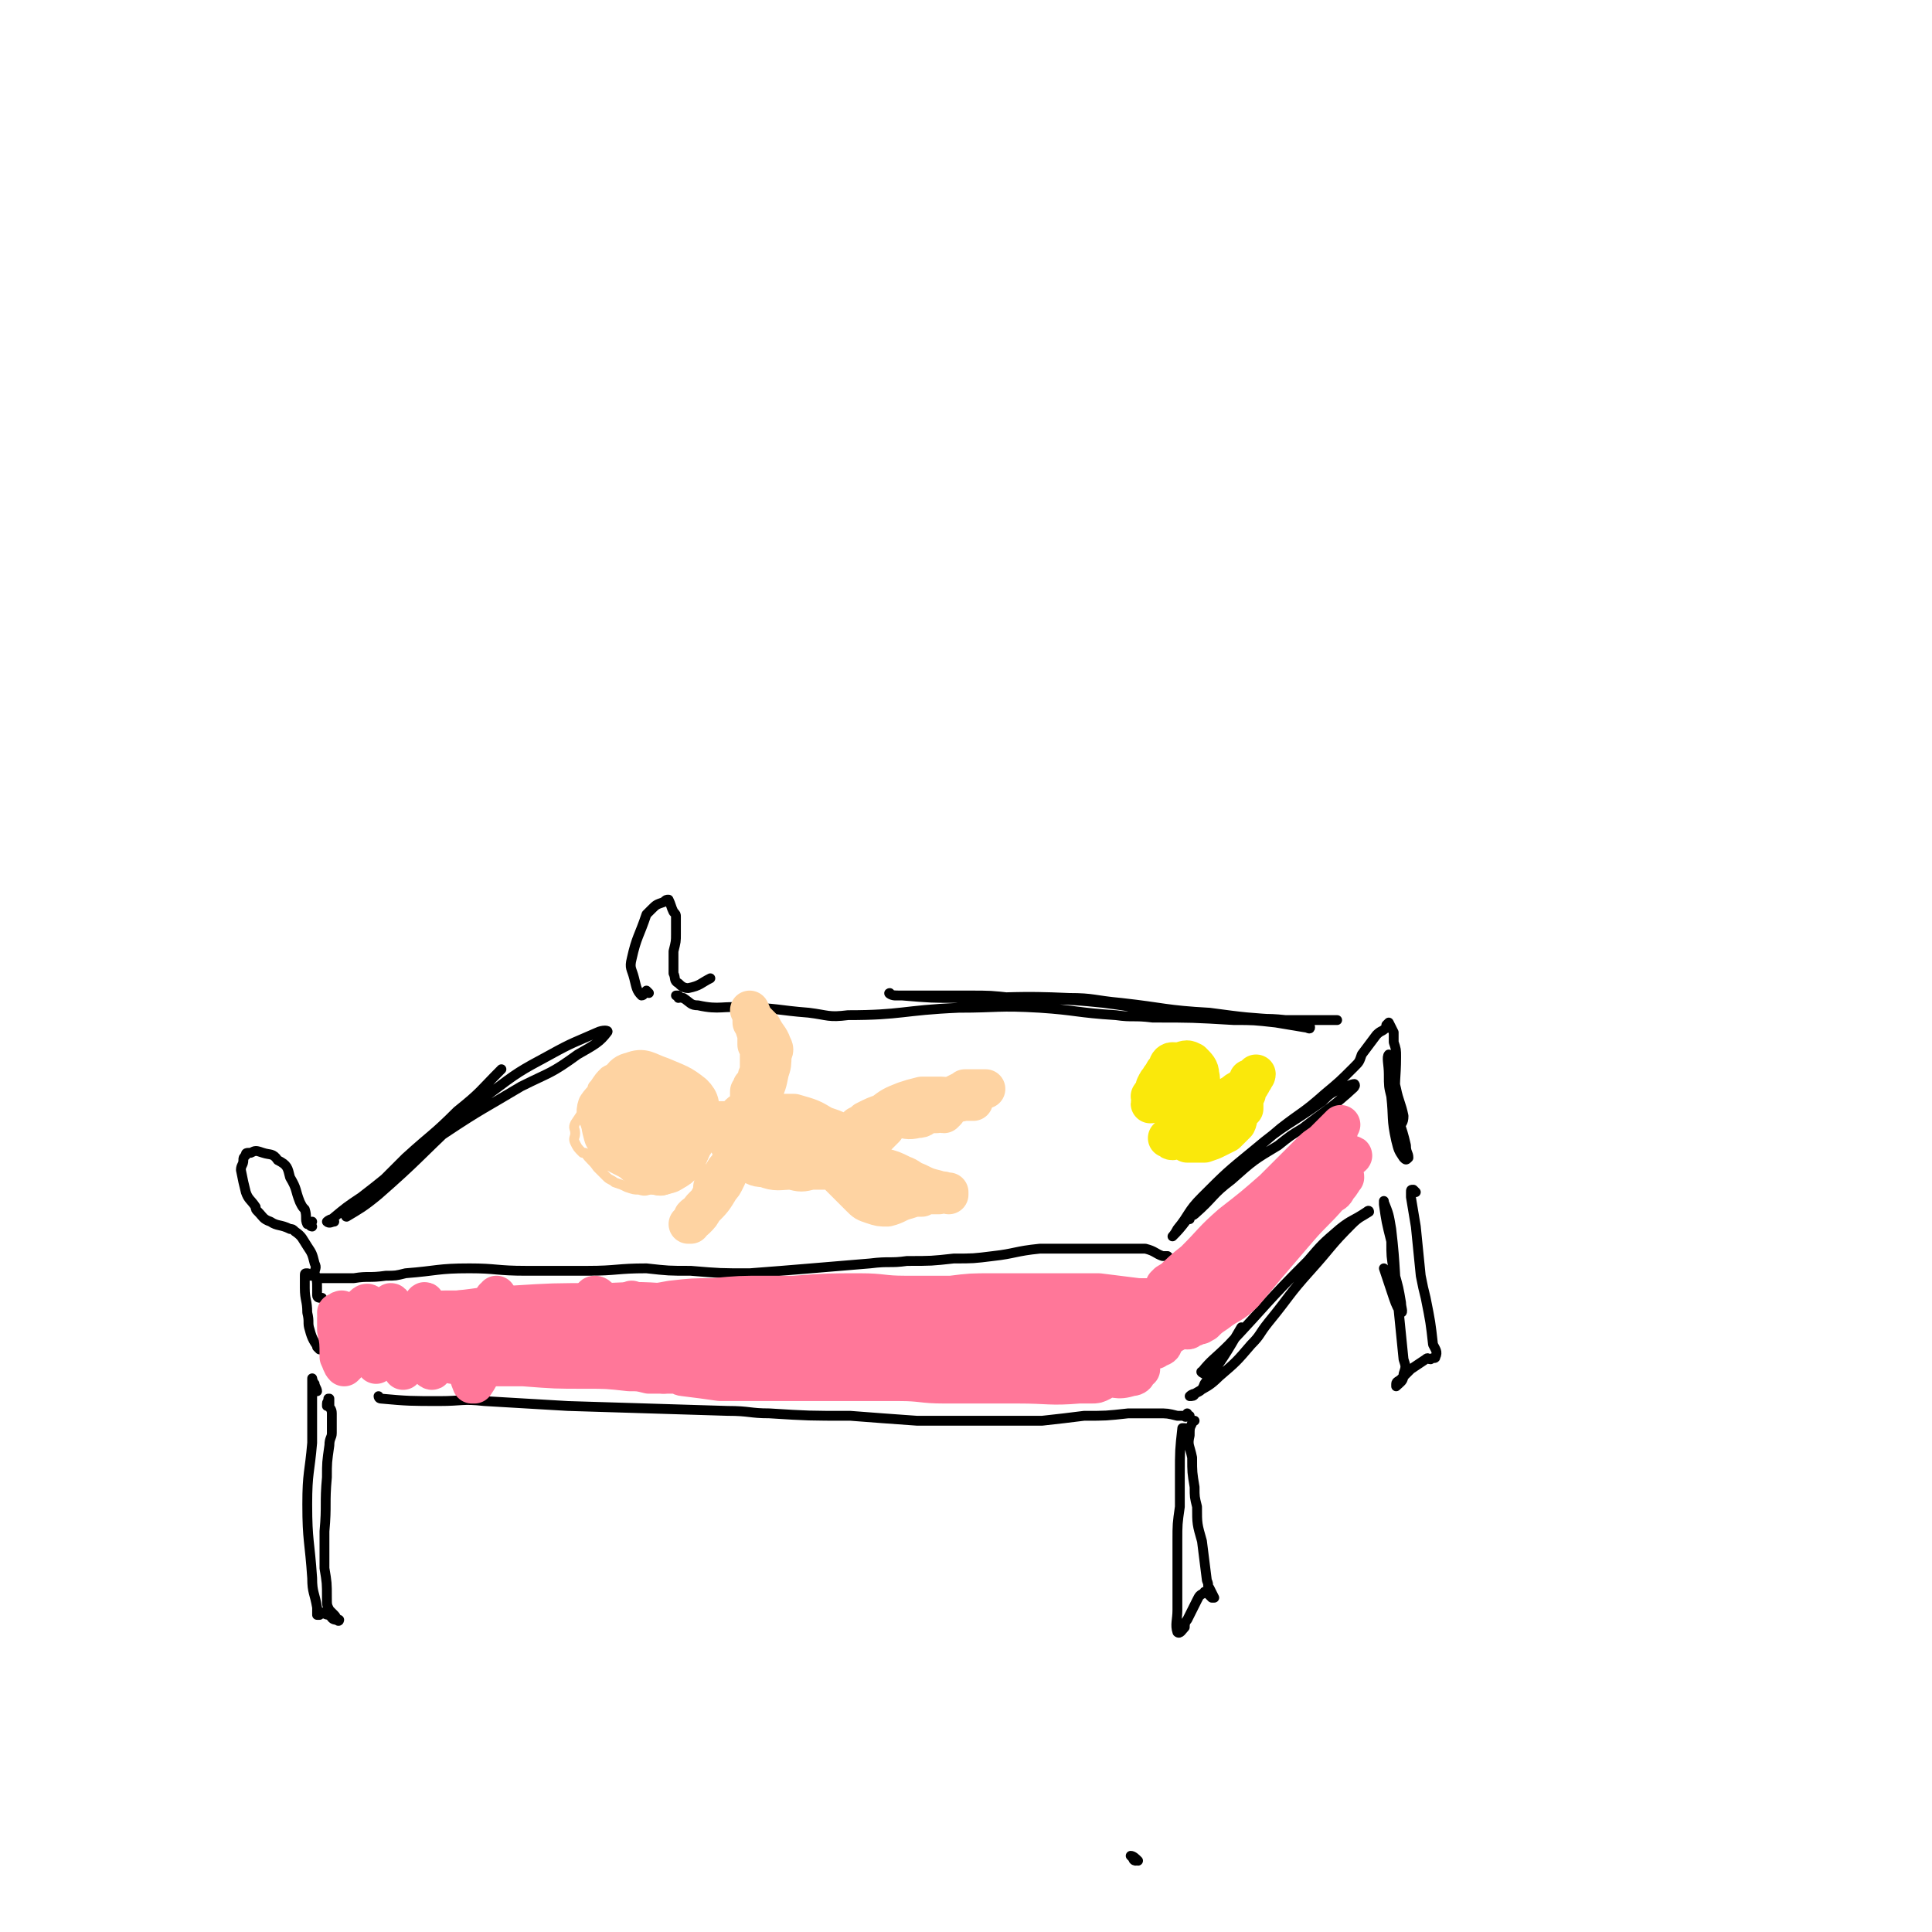 <svg viewBox='0 0 786 786' version='1.1' xmlns='http://www.w3.org/2000/svg' xmlns:xlink='http://www.w3.org/1999/xlink'><g fill='none' stroke='#000000' stroke-width='4' stroke-linecap='round' stroke-linejoin='round'><path d='M462,757c0,0 -1,0 -1,-1 0,0 1,1 1,1 -1,-1 -2,-2 -2,-2 1,0 2,1 3,2 '/><path d='M129,566c0,0 0,-1 -1,-1 0,0 1,1 1,1 0,-1 -1,-2 -1,-3 -1,-1 -1,-3 -1,-2 0,3 0,4 0,8 0,9 0,9 0,18 -1,12 -2,12 -2,25 0,15 1,15 2,30 0,6 1,6 2,12 0,1 0,1 0,2 0,1 0,1 0,1 1,0 1,0 1,0 1,-1 1,-1 1,-1 1,0 1,1 3,1 1,1 1,2 3,2 1,1 1,0 1,0 0,0 0,0 0,0 0,0 0,1 -1,0 0,0 0,-1 -1,-2 -1,-1 -1,-1 -2,-2 -1,-2 -1,-2 -1,-5 0,-6 0,-6 -1,-12 0,-7 0,-7 0,-15 1,-11 0,-11 1,-22 0,-6 0,-6 1,-13 0,-3 1,-3 1,-5 0,-4 0,-4 0,-8 0,-2 -1,-2 -1,-3 0,-1 0,-1 0,-2 0,0 0,0 0,-1 0,0 0,0 0,0 0,1 0,0 0,0 -1,0 0,0 0,0 0,1 -1,1 -1,2 0,0 0,0 0,1 '/><path d='M155,569c0,0 -1,0 -1,-1 0,0 0,1 1,1 11,1 12,1 24,1 9,0 9,-1 18,0 17,1 17,1 34,2 33,1 33,1 65,2 9,0 9,1 17,1 16,1 16,1 33,1 13,1 13,1 27,2 13,0 13,0 26,0 9,0 9,0 18,0 4,0 4,0 7,0 9,-1 9,-1 17,-2 9,0 9,0 18,-1 6,0 6,0 12,0 4,0 4,0 8,1 1,0 1,0 2,0 1,0 1,0 3,0 0,0 0,0 0,0 0,1 -1,0 -1,0 0,0 1,0 1,0 -1,0 -2,1 -2,0 0,0 1,0 1,-1 '/><path d='M483,583c0,0 -1,-1 -1,-1 0,0 1,0 1,0 -1,-1 -1,-1 -1,-1 0,0 -1,0 -1,0 -1,9 -1,9 -1,19 0,6 0,6 0,13 -1,7 -1,7 -1,14 0,14 0,14 0,28 0,4 -1,6 0,9 1,1 2,-1 3,-2 0,-1 0,-2 1,-3 2,-4 2,-4 4,-8 1,-2 1,-2 3,-3 0,-1 0,0 1,0 1,1 1,1 2,2 1,0 1,0 1,0 0,0 0,0 0,0 -1,-2 -1,-2 -2,-4 -1,-1 0,-1 -1,-3 -1,-8 -1,-8 -2,-16 -2,-7 -2,-7 -2,-14 -1,-4 -1,-4 -1,-8 -1,-6 -1,-6 -1,-12 -1,-5 -2,-5 -1,-9 0,-3 0,-3 1,-5 0,-1 0,-1 1,-1 0,0 0,0 0,0 0,0 0,0 0,0 0,0 0,0 0,0 '/><path d='M130,549c0,0 -1,-1 -1,-1 0,0 1,1 1,1 -2,-3 -3,-4 -4,-8 -1,-3 0,-3 -1,-7 0,-5 -1,-5 -1,-10 0,-3 0,-3 0,-5 0,-1 0,-1 1,-1 0,0 0,0 0,0 1,0 0,1 1,1 0,0 0,0 1,0 1,0 1,0 2,1 1,0 1,0 2,0 7,0 7,0 13,0 6,-1 6,0 13,-1 4,0 4,0 8,-1 13,-1 13,-2 26,-2 11,0 11,1 23,1 12,0 12,0 25,0 12,0 12,-1 24,-1 9,1 9,1 18,1 12,1 12,1 24,1 13,-1 13,-1 25,-2 12,-1 12,-1 24,-2 8,-1 8,0 15,-1 10,0 10,0 19,-1 8,0 8,0 16,-1 9,-1 9,-2 19,-3 3,0 3,0 7,0 6,0 6,0 12,0 5,0 5,0 10,0 5,0 5,0 11,0 2,0 2,0 3,0 4,1 4,2 7,3 1,0 1,0 2,0 0,0 0,0 0,0 0,0 0,0 0,0 0,0 0,0 0,0 1,1 1,1 1,1 0,1 0,1 1,1 0,0 0,0 0,1 1,0 1,0 1,0 1,1 1,1 2,1 1,0 1,0 1,0 0,0 0,0 0,0 0,0 0,0 -1,-1 0,0 1,0 1,0 0,-1 0,-1 -1,-1 '/><path d='M490,559c0,0 -2,-1 -1,-1 4,-5 5,-5 11,-11 16,-17 15,-17 32,-34 6,-7 6,-7 13,-13 5,-4 5,-3 11,-7 0,0 1,-1 1,0 -3,2 -4,2 -7,5 -9,9 -8,9 -17,19 -9,10 -8,10 -17,21 -4,5 -3,5 -7,9 -6,7 -6,7 -13,13 -4,4 -5,4 -10,7 0,0 -1,0 -2,1 0,0 0,0 0,0 1,0 2,0 2,-1 2,-1 3,-1 4,-4 8,-11 8,-11 15,-23 '/><path d='M484,496c0,0 -1,0 -1,-1 1,-1 2,0 3,-1 8,-7 7,-8 15,-14 9,-8 9,-8 19,-14 5,-4 5,-4 10,-7 9,-7 10,-7 18,-14 2,-2 4,-3 3,-4 -1,0 -3,1 -6,2 -4,2 -4,2 -7,5 -14,10 -15,9 -28,20 -11,9 -11,9 -21,19 -6,6 -5,7 -10,13 -1,2 -2,3 -2,3 2,-2 3,-3 6,-7 7,-7 6,-8 13,-15 12,-11 12,-11 25,-22 9,-7 9,-6 18,-14 6,-5 6,-5 12,-11 2,-2 2,-2 3,-5 3,-4 3,-4 6,-8 2,-2 2,-1 4,-3 0,-1 0,-1 0,-1 1,-1 1,-1 1,-1 1,2 1,2 2,4 0,2 0,2 0,4 1,3 1,3 1,6 0,9 -1,10 0,19 1,9 2,8 4,17 0,3 1,3 1,5 -1,1 -1,1 -2,0 -2,-3 -2,-3 -3,-7 -2,-9 -1,-9 -2,-18 -1,-4 -1,-4 -1,-9 0,-4 -1,-7 0,-8 0,0 0,3 1,5 1,5 1,5 2,9 1,5 2,6 3,11 0,3 -1,3 -2,5 '/><path d='M576,485c0,0 -1,-1 -1,-1 -1,0 -1,0 -1,1 0,1 0,1 0,2 1,6 1,6 2,12 1,10 1,10 2,20 1,5 1,5 2,9 2,10 2,10 3,19 1,2 2,3 1,5 0,1 -1,0 -2,1 -1,0 -1,-1 -2,0 -3,2 -3,2 -6,4 -2,2 -2,2 -4,4 -1,1 -2,1 -2,2 0,0 0,1 0,1 2,-2 3,-2 3,-5 1,-3 1,-3 0,-6 -1,-10 -1,-10 -2,-20 -2,-16 -1,-16 -3,-33 -1,-6 -1,-6 -3,-11 0,-1 0,0 0,1 1,7 1,7 3,15 0,6 0,6 1,12 2,7 2,7 3,13 0,2 1,4 0,4 -1,-1 -2,-3 -3,-6 -2,-6 -2,-6 -4,-12 '/><path d='M136,497c0,0 -1,0 -1,-1 0,0 1,1 1,1 -1,0 -2,1 -3,0 0,0 1,-1 2,-1 6,-5 6,-5 12,-9 17,-13 16,-14 34,-26 15,-10 16,-10 31,-19 12,-6 12,-5 23,-13 7,-4 9,-5 12,-9 1,-1 -2,-1 -4,0 -9,4 -10,4 -19,9 -13,7 -13,7 -25,16 -7,5 -6,5 -13,11 -16,15 -16,16 -32,30 -6,5 -8,6 -13,9 -1,0 1,-2 2,-3 7,-7 7,-6 14,-13 4,-4 4,-4 8,-8 11,-10 11,-9 21,-19 10,-8 9,-8 18,-17 '/><path d='M276,406c0,-1 -1,-1 -1,-1 0,0 0,0 1,0 1,1 1,1 2,1 3,2 3,3 6,3 9,2 10,0 19,1 13,0 13,1 26,2 8,1 8,2 16,1 22,0 22,-2 45,-3 16,0 16,-1 33,0 15,1 15,2 31,3 7,1 7,0 15,1 16,0 16,0 33,1 8,0 8,0 17,1 6,1 6,1 12,2 1,0 2,1 2,0 0,0 0,-1 -1,-2 -4,-1 -4,-1 -9,-1 -9,-1 -9,0 -19,-1 -11,0 -11,0 -22,-1 -17,-2 -17,-3 -33,-5 -19,-2 -19,-1 -37,-2 -9,-1 -9,-1 -18,-1 -15,0 -15,0 -30,0 -1,0 -3,-1 -2,-1 0,1 2,1 5,1 12,1 12,1 23,1 23,0 23,-1 45,0 10,0 10,1 21,2 18,2 18,3 36,4 15,2 15,2 31,3 10,0 10,0 20,0 1,0 1,0 1,0 '/><path d='M127,499c0,0 -1,0 -1,-1 0,0 1,-1 1,-1 0,0 -1,1 -2,1 -1,-2 0,-3 -1,-6 -1,-1 -1,-1 -2,-3 -2,-5 -1,-5 -4,-10 -1,-4 -1,-5 -5,-7 -2,-3 -3,-2 -6,-3 -3,-1 -3,-1 -5,0 -2,0 -2,0 -2,1 -1,1 -1,1 -1,2 0,2 -1,2 -1,4 1,5 1,5 2,9 1,3 2,3 4,6 0,1 0,1 1,2 2,2 2,3 5,4 3,2 4,1 8,3 1,0 1,0 2,1 3,2 3,3 5,6 2,3 2,3 3,7 1,2 0,2 0,4 1,3 1,3 1,6 0,1 0,1 0,3 0,1 1,1 1,1 1,0 1,0 1,0 '/><path d='M264,404c0,0 -1,-1 -1,-1 -1,1 -1,2 -2,2 -2,-2 -2,-3 -3,-7 -1,-4 -2,-4 -1,-8 2,-9 3,-9 6,-18 1,-1 1,-1 2,-2 2,-2 2,-2 5,-3 1,-1 1,-1 2,-1 1,2 1,3 2,5 1,1 1,1 1,2 0,3 0,3 0,7 0,3 0,3 -1,7 0,4 0,4 0,7 0,1 0,1 0,2 1,2 0,3 2,4 1,1 2,2 4,2 5,-1 5,-2 9,-4 '/></g>
<g fill='none' stroke='#FED3A2' stroke-width='4' stroke-linecap='round' stroke-linejoin='round'><path d='M245,449c0,0 -1,0 -1,-1 0,-1 2,-1 2,-1 -1,0 -2,0 -3,1 -3,1 -3,1 -5,3 -2,3 -2,3 -4,6 -1,2 0,2 0,4 0,2 -1,2 0,4 1,2 1,2 3,4 0,0 0,0 1,0 2,3 3,3 5,6 2,2 2,2 4,4 1,1 2,1 3,2 3,1 3,1 5,2 3,1 3,1 5,1 3,1 3,0 5,0 3,0 3,1 6,0 4,-1 4,-1 7,-3 3,-2 3,-2 5,-5 2,-3 2,-3 4,-7 2,-3 2,-3 3,-6 0,-2 0,-2 0,-4 0,-3 0,-3 0,-7 0,-1 0,-1 -1,-3 -2,-3 -2,-3 -4,-6 -2,-3 -2,-3 -5,-5 -4,-3 -4,-2 -8,-4 -3,-1 -3,-1 -5,-2 -3,0 -3,-1 -5,0 -5,0 -5,0 -9,1 -3,2 -4,1 -7,3 -2,2 -2,2 -4,5 -1,1 -1,1 -1,3 -1,4 -1,4 -2,8 0,4 -1,5 0,9 1,4 1,4 3,7 3,4 3,5 7,7 6,3 7,4 13,4 5,1 5,-1 9,-3 2,-1 3,-1 4,-3 4,-5 4,-5 6,-10 2,-4 2,-4 2,-8 0,-4 0,-4 -3,-7 -3,-5 -2,-6 -7,-9 -5,-4 -6,-3 -12,-4 -5,-1 -5,0 -9,1 -2,1 -4,1 -4,3 -2,5 -2,6 -1,12 0,4 0,4 2,7 3,7 3,8 8,13 4,3 6,4 10,3 6,-1 8,-2 12,-7 3,-4 3,-6 2,-11 -1,-6 -2,-7 -6,-11 -6,-4 -7,-5 -14,-5 -4,0 -4,2 -7,5 -1,1 -2,2 -2,4 -1,5 -2,6 0,10 3,8 4,11 10,15 6,3 9,2 15,-1 6,-3 9,-5 10,-11 1,-5 -2,-6 -5,-10 -2,-2 -3,-2 -6,-2 -5,-1 -7,-2 -11,0 -3,2 -3,4 -3,8 1,5 3,8 6,10 3,1 4,-1 6,-3 2,-2 3,-5 2,-6 0,-1 -2,-1 -4,1 -1,1 -1,2 -2,3 '/></g>
<g fill='none' stroke='#FED3A2' stroke-width='16' stroke-linecap='round' stroke-linejoin='round'><path d='M259,449c0,0 -1,0 -1,-1 0,0 1,1 1,1 -3,5 -5,5 -6,9 0,2 1,2 2,4 3,3 3,4 7,6 5,1 6,1 11,1 2,0 3,-1 4,-3 5,-5 6,-5 7,-12 1,-4 1,-6 -2,-9 -5,-4 -6,-4 -13,-7 -6,-2 -7,-4 -12,-2 -5,1 -4,4 -7,9 -2,5 -3,5 -2,10 2,8 2,9 7,15 4,5 5,5 10,7 2,1 3,2 5,1 5,-2 6,-2 9,-6 3,-6 3,-7 2,-13 -2,-6 -4,-5 -8,-10 -2,-3 -2,-4 -5,-6 -4,-3 -4,-5 -9,-5 -5,1 -6,3 -10,6 -3,3 -4,3 -6,6 -1,3 0,3 1,6 1,2 1,2 3,4 6,5 6,6 13,9 4,2 5,3 9,2 4,-2 4,-4 7,-8 2,-3 2,-3 2,-6 0,-4 1,-6 -2,-8 -1,-1 -3,0 -5,1 -3,3 -3,4 -4,7 0,5 0,6 2,11 1,1 1,2 3,2 2,0 3,0 5,-1 2,0 2,-1 3,-2 1,-1 1,-1 1,-3 0,0 0,0 0,0 0,0 0,0 0,0 0,0 0,0 0,0 0,0 0,0 0,0 0,0 -1,0 -1,0 0,1 0,1 0,1 0,0 0,0 0,0 1,1 0,0 0,0 0,0 0,0 0,0 1,0 1,0 1,-1 0,0 0,0 -1,-1 0,-1 0,-1 -1,-2 -1,-1 -1,-1 -3,-2 -1,0 -1,-1 -1,-1 1,1 2,1 4,2 2,0 2,0 4,-1 0,0 0,0 0,0 0,-1 0,-1 0,-1 -1,0 -1,0 -1,0 0,0 0,0 0,0 0,0 0,0 1,0 0,0 0,0 1,0 0,0 0,0 1,0 0,0 0,0 1,0 1,1 1,1 1,1 1,0 1,0 1,0 1,-1 1,-1 2,-2 1,0 1,0 1,0 1,-1 1,-1 2,-1 0,0 0,0 1,0 1,0 1,0 2,0 0,0 0,0 1,0 0,0 0,0 1,0 0,0 0,0 1,0 0,0 0,0 0,-1 1,0 1,0 1,-1 1,0 1,0 2,-1 0,0 1,0 1,-1 1,0 1,0 1,-1 0,0 0,0 0,0 -1,1 -1,1 -1,1 -1,1 -1,0 -2,1 -1,1 -1,1 -1,1 -2,2 -2,2 -4,3 0,0 0,1 -2,1 0,0 -1,0 -2,0 0,0 -1,1 -1,1 0,0 1,0 1,0 3,0 3,0 6,0 3,0 3,0 5,0 1,0 0,-1 0,-1 0,0 0,0 -1,0 -2,0 -2,0 -5,0 -1,0 -1,0 -3,0 -2,1 -3,1 -3,1 -1,1 1,1 1,1 3,1 3,0 6,0 1,1 1,0 2,0 0,0 0,0 0,0 0,0 0,0 -1,0 0,0 0,0 -1,1 -1,0 -1,0 -2,0 0,1 0,1 0,1 -1,1 -1,1 0,2 0,1 1,1 1,1 1,1 1,1 3,2 0,0 0,0 0,0 0,0 0,0 0,0 1,0 0,0 0,-1 0,0 0,0 0,0 0,0 0,0 -1,-1 0,0 0,0 -1,0 -1,-1 -1,-1 -1,-1 0,0 1,0 2,-1 2,0 2,0 4,-1 0,-1 0,-1 0,-1 0,-2 0,-2 0,-3 0,-1 0,-1 1,-1 0,-1 0,-1 0,-2 0,-2 0,-2 1,-3 0,-1 0,-1 0,-1 0,-2 0,-2 0,-3 0,-2 0,-2 0,-4 1,-1 1,-1 1,-2 1,-1 1,-1 2,-3 0,-1 0,-1 1,-3 0,-1 0,-1 0,-2 0,-2 0,-2 0,-3 0,-2 0,-2 0,-5 0,0 0,0 -1,-1 0,-1 0,-1 0,-2 0,-2 0,-2 -1,-5 0,-1 0,-1 -1,-2 0,0 0,0 0,0 0,0 0,0 0,0 1,0 0,0 0,-1 0,0 0,1 0,1 0,0 0,0 0,0 1,0 0,0 0,-1 0,0 0,1 0,1 1,0 1,-1 1,-1 0,0 0,0 -1,-1 0,-1 0,-1 -1,-3 0,0 0,0 0,0 1,2 1,3 3,5 1,1 1,1 2,2 2,4 3,4 4,7 1,2 1,2 0,4 0,4 0,4 -1,7 -1,5 -1,5 -3,9 0,2 0,2 -1,4 -1,2 -2,2 -3,4 -1,2 -1,2 -1,5 -1,1 0,1 -1,2 0,1 0,1 0,2 0,1 0,1 -1,2 0,1 -1,1 -1,3 -1,0 -1,0 -1,1 -1,1 0,1 -1,2 0,1 0,1 -1,3 -1,1 -1,0 -2,1 -2,2 -2,2 -3,4 0,0 0,1 0,1 -1,1 -1,0 -2,1 -1,1 -1,2 -2,3 0,2 0,2 -1,4 -1,2 -1,2 -3,4 0,0 0,0 0,0 -1,1 -1,1 -2,3 -1,0 -1,0 -2,1 0,1 0,1 -1,3 -1,0 -1,0 -1,0 0,0 0,0 0,0 1,-1 2,-1 3,-2 2,-2 2,-2 3,-4 4,-4 4,-4 7,-9 1,-1 1,-1 2,-3 1,-2 1,-2 2,-5 0,-2 0,-2 1,-4 0,-2 0,-2 1,-5 0,-1 0,-2 1,-2 0,-1 1,0 2,0 1,0 1,0 3,0 5,0 5,0 10,0 4,1 4,1 9,1 4,1 4,1 8,1 5,0 5,0 10,0 2,0 2,0 3,0 1,0 2,0 2,0 0,-1 -1,-2 -2,-2 -4,-4 -4,-4 -10,-6 -5,-3 -5,-3 -12,-5 -2,0 -2,0 -5,0 -4,0 -4,0 -8,0 -1,0 -2,0 -2,0 0,1 1,2 2,3 4,2 4,3 8,5 8,3 8,3 16,4 5,1 5,0 11,1 0,0 0,0 0,0 -8,-1 -8,0 -15,-1 -3,-1 -3,-1 -7,-2 -3,0 -3,-1 -6,-1 -4,-1 -4,-1 -8,-1 -2,0 -2,1 -4,2 -1,1 -1,1 -1,2 0,1 1,2 2,3 4,2 4,2 8,4 4,2 4,2 8,3 4,1 4,1 8,1 4,0 4,0 8,0 4,-1 4,-1 7,-1 0,0 1,-1 1,-1 -2,0 -2,0 -4,0 -3,-1 -3,-1 -5,-1 -6,-2 -6,-2 -13,-3 -5,-1 -5,-1 -10,-1 -5,0 -5,1 -11,1 -1,0 -2,0 -3,1 0,0 2,1 3,1 4,2 4,3 8,3 5,2 6,1 11,1 4,1 4,1 8,0 6,0 6,0 12,-1 3,-1 4,-1 6,-2 0,-1 0,-1 -1,-2 0,0 0,0 0,0 -1,0 -1,0 -2,0 0,0 0,0 -1,0 0,-1 0,0 -1,-1 0,0 0,0 0,0 -1,-1 -1,0 -1,-1 -1,0 -1,-1 -1,-1 1,-2 1,-1 2,-2 1,-2 2,-1 3,-3 1,-1 1,-1 1,-2 0,0 0,0 -1,0 0,0 0,0 0,-1 0,0 1,0 1,0 1,-1 1,-1 2,-2 2,-1 2,-1 3,-2 4,-2 4,-2 7,-3 4,-3 4,-3 9,-5 3,-1 3,-1 7,-2 3,0 3,0 6,0 1,0 1,0 2,0 2,0 2,1 3,0 2,0 2,0 3,-1 2,-1 2,-1 4,-2 0,0 -1,0 0,0 0,0 0,0 0,0 2,0 2,0 4,0 1,0 1,0 2,0 0,0 0,0 1,0 0,0 1,0 1,0 -1,0 -1,0 -2,0 -2,0 -2,0 -4,0 -2,1 -2,1 -4,2 -5,2 -5,3 -9,5 -4,1 -4,1 -9,2 -6,2 -6,1 -12,4 -4,1 -4,1 -8,3 -1,1 -1,1 -2,2 -2,0 -2,0 -4,1 -3,1 -3,1 -6,2 0,1 0,0 -1,1 -1,1 -1,1 -2,2 0,0 0,0 -1,1 0,2 0,2 0,4 0,2 1,2 2,3 1,2 1,2 2,3 2,2 2,2 4,4 3,3 3,3 5,5 2,2 2,2 5,3 3,1 3,1 6,1 4,-1 4,-2 8,-3 3,-1 3,-1 6,-1 1,-1 1,-1 3,-1 2,0 2,0 4,0 1,-1 1,-1 3,-1 0,0 1,1 1,1 0,0 0,-1 0,-1 0,0 0,0 -1,0 -2,-1 -2,0 -4,-1 -4,-1 -4,-1 -8,-3 -3,-1 -3,-2 -6,-3 -4,-2 -4,-2 -8,-3 -2,0 -2,0 -4,0 -1,-1 -1,-1 -3,-2 -1,-1 0,-1 -2,-2 0,0 0,0 -1,0 0,0 0,0 0,0 1,-2 0,-2 2,-3 0,-1 1,-1 2,-2 1,-1 1,-1 2,-2 2,-2 2,-2 5,-5 0,0 0,0 0,-1 0,0 0,0 0,0 0,0 0,0 -1,0 -2,1 -2,1 -4,2 -1,1 -1,1 -2,2 -1,1 -1,1 -1,2 -1,0 -1,0 -1,1 0,0 1,0 1,-1 1,-1 1,-1 2,-2 2,-1 2,-1 3,-2 2,-1 1,-1 3,-2 3,-2 3,-2 6,-3 3,0 3,1 7,0 3,0 2,-1 5,-2 0,0 0,0 1,0 1,0 1,0 2,0 2,-1 2,0 3,0 1,-1 1,-1 1,-1 0,0 0,0 0,-1 0,0 0,0 0,0 1,1 0,0 0,0 0,0 0,0 0,0 0,-1 -1,-1 -1,-1 0,0 0,0 0,0 0,0 0,0 0,-1 0,0 0,1 0,1 2,0 2,-1 3,-1 2,-1 2,0 5,-1 0,0 0,0 1,0 1,0 1,0 2,0 0,0 1,0 1,0 -1,0 -1,0 -2,0 0,0 0,0 0,0 0,0 0,0 -1,0 0,0 0,0 0,0 1,0 0,-1 0,-1 0,0 0,1 0,1 1,0 1,-1 2,-1 1,0 1,0 1,0 0,0 0,0 0,0 1,-1 1,-1 1,-1 '/></g>
<g fill='none' stroke='#FF7799' stroke-width='16' stroke-linecap='round' stroke-linejoin='round'><path d='M140,534c-1,0 -1,-1 -1,-1 -1,0 0,1 -1,2 0,0 -1,-1 -1,-1 0,6 1,7 1,14 1,1 1,1 2,2 0,0 0,0 0,0 0,-1 0,-1 0,-2 -1,-2 0,-2 -1,-4 0,-4 0,-4 -1,-8 0,-1 0,-1 0,-1 -1,0 -1,1 -1,1 0,2 0,2 0,5 1,5 1,5 1,11 1,2 1,3 2,4 0,0 1,-1 1,-1 1,-2 1,-2 1,-4 2,-5 2,-5 3,-11 2,-4 1,-5 3,-9 1,-1 2,-1 2,0 1,4 1,4 1,9 1,3 1,3 1,6 1,4 0,4 1,9 0,0 0,0 0,0 1,-4 1,-4 2,-7 1,-3 1,-3 1,-6 1,-3 1,-4 2,-7 0,-3 1,-4 1,-5 1,0 0,2 1,3 1,5 1,4 2,9 1,3 1,3 1,7 1,4 0,4 1,8 0,0 0,1 0,0 1,-2 2,-2 2,-5 2,-7 2,-7 4,-14 1,-4 1,-4 2,-7 0,-1 1,-2 1,-1 1,3 0,4 1,8 0,6 0,6 1,12 0,3 0,4 0,7 0,0 1,1 1,0 2,-2 2,-2 4,-5 1,-2 1,-2 2,-5 1,-5 1,-5 3,-10 1,-2 1,-2 2,-4 0,0 0,0 1,0 0,1 0,1 0,1 0,2 0,2 0,4 1,7 0,7 2,14 0,5 0,6 2,11 0,0 1,0 1,0 2,-3 2,-3 3,-6 2,-9 2,-9 3,-18 1,-5 1,-5 2,-11 1,0 1,-1 1,-1 0,1 0,2 0,4 1,6 1,6 2,11 1,5 1,5 3,10 0,1 -1,1 0,1 1,0 2,0 3,-1 1,-3 1,-3 2,-7 1,-5 1,-5 3,-10 0,-1 0,-1 1,-3 0,0 0,0 0,0 0,3 0,3 0,6 1,4 0,4 1,8 1,3 1,4 2,6 1,1 1,1 2,1 1,0 2,0 2,-1 3,-5 2,-6 4,-11 1,-4 1,-4 2,-8 0,-1 0,-1 0,-1 1,2 1,3 1,5 1,5 0,6 1,11 1,2 1,3 2,5 0,1 1,1 1,1 1,-1 1,-2 1,-4 2,-5 2,-5 3,-10 2,-5 1,-5 3,-11 0,-1 0,-2 1,-2 1,0 2,1 2,2 1,6 0,6 1,12 0,6 -1,6 0,12 1,2 2,3 3,3 1,0 1,-1 1,-3 2,-5 2,-5 4,-10 1,-4 1,-4 2,-9 1,-3 1,-2 2,-5 0,0 0,0 0,0 0,5 1,5 1,11 0,3 0,3 0,6 0,5 -1,5 0,10 0,1 1,1 1,1 2,-1 2,-2 3,-4 2,-4 1,-5 2,-9 2,-5 1,-5 3,-10 0,-1 1,-1 2,-1 0,0 0,1 0,2 0,5 -1,5 -1,10 0,6 0,7 1,12 0,1 1,2 1,2 1,-1 1,-2 2,-3 1,-4 1,-4 2,-8 2,-5 2,-6 4,-11 0,-1 1,-2 2,-1 0,1 0,2 0,4 1,7 1,7 2,13 1,3 2,6 3,6 2,-1 2,-4 4,-7 1,-4 0,-5 1,-9 0,-1 0,-2 0,-3 1,-1 2,-2 3,-1 1,2 1,3 1,6 1,5 0,5 1,9 0,1 1,3 2,2 2,-1 2,-2 4,-5 2,-4 1,-4 2,-9 1,-4 1,-4 2,-7 0,-1 1,-1 1,-1 1,2 2,2 3,5 1,3 1,3 2,7 0,1 0,3 1,3 1,0 2,-2 3,-4 '/><path d='M174,538c0,0 -1,-1 -1,-1 0,0 0,0 1,0 5,0 5,0 10,-1 6,-1 6,-2 12,-2 22,0 22,0 44,1 14,1 14,2 28,3 11,1 11,1 22,2 3,0 5,0 5,1 -1,0 -4,-1 -7,-1 -11,-1 -11,-1 -23,-2 -5,0 -5,-1 -11,-1 -14,-1 -14,0 -27,-1 -14,0 -14,0 -27,-1 -12,0 -12,0 -24,0 -6,0 -6,0 -11,1 -2,0 -2,0 -3,0 0,0 -2,-1 -1,-1 3,0 4,0 8,-1 8,-1 8,-1 17,-1 11,-1 11,-2 23,-2 16,-1 16,-1 33,-1 13,0 13,-1 27,0 11,1 11,1 22,3 9,1 9,1 18,2 1,0 1,0 2,1 '/><path d='M196,537c0,0 -1,-1 -1,-1 0,0 1,0 1,1 -1,0 -4,0 -3,-1 0,0 2,-1 5,-1 10,-1 10,0 19,0 13,0 13,0 26,0 14,0 14,0 29,-1 16,0 16,0 32,0 5,0 5,0 11,0 10,-1 10,0 19,-1 10,0 10,1 21,0 6,0 6,0 13,0 5,0 5,0 11,0 3,0 3,0 6,-1 8,0 8,0 16,-1 7,0 7,0 13,0 8,0 8,0 15,0 7,0 7,0 14,-1 6,0 6,0 12,-1 3,0 3,0 7,0 0,0 1,0 1,0 -4,-1 -5,-1 -9,-2 -4,0 -4,0 -8,0 -5,0 -5,0 -11,0 -13,0 -13,0 -27,1 -20,0 -20,1 -39,1 -15,1 -15,1 -30,1 -13,1 -13,1 -27,1 -11,0 -11,0 -21,0 -10,0 -10,0 -20,1 -2,0 -2,0 -4,0 -2,-1 -4,-1 -3,-1 2,-1 4,-1 9,-2 9,-1 9,-1 17,-1 11,-1 11,-1 22,-1 6,0 6,0 11,0 14,-1 14,-1 27,-1 9,0 9,1 18,1 9,0 9,0 19,0 8,-1 8,-1 17,-1 9,0 9,0 19,0 4,0 4,0 8,0 8,0 8,0 16,0 8,1 8,1 16,2 6,0 6,0 13,1 1,1 2,0 2,1 1,1 0,2 -1,2 -8,3 -9,3 -17,4 -13,2 -13,1 -27,2 -16,1 -16,1 -32,2 -8,0 -8,0 -17,0 -19,0 -19,0 -39,0 -15,1 -15,1 -29,1 -14,0 -14,0 -27,0 -16,0 -16,-1 -32,0 -9,0 -9,1 -18,2 -7,0 -7,0 -14,0 -2,0 -4,0 -4,0 0,0 2,0 4,0 9,0 9,0 18,0 13,0 13,-1 27,-1 22,0 22,0 44,1 9,0 9,0 18,0 18,1 18,1 35,1 15,1 15,1 29,2 15,1 15,1 31,1 9,1 9,0 19,0 7,0 7,-1 14,-1 4,0 5,0 9,1 2,0 3,0 4,0 0,1 -2,1 -3,2 -4,1 -4,0 -8,1 -6,1 -6,1 -12,2 -3,1 -3,1 -6,1 -9,1 -9,2 -17,2 -11,1 -11,1 -22,1 -15,0 -15,0 -31,0 -12,0 -12,0 -25,-1 -12,0 -12,0 -25,0 -5,-1 -5,-1 -10,-1 -14,0 -14,0 -27,0 -10,0 -10,-1 -19,0 -11,0 -11,0 -21,0 -13,0 -13,0 -26,1 -4,0 -4,0 -9,0 -8,0 -8,0 -17,0 -5,0 -5,0 -11,0 -3,-1 -3,-1 -7,-2 -2,0 -2,0 -3,-1 -2,0 -2,0 -4,0 0,0 0,0 0,-1 0,0 0,0 0,0 0,0 0,0 0,0 0,0 -1,-1 -1,-1 0,0 0,1 0,1 2,1 3,1 5,1 5,1 4,1 9,2 6,1 6,1 13,2 8,0 8,0 17,0 13,1 13,1 25,1 9,0 9,0 18,1 4,0 4,0 8,1 10,0 10,0 19,0 8,1 8,1 15,1 7,0 7,0 14,0 7,0 7,0 14,0 7,0 7,0 15,0 6,0 6,0 11,0 3,0 3,0 7,0 5,1 5,1 10,1 8,0 8,0 15,0 6,0 6,0 11,0 4,0 4,1 8,1 5,0 5,0 9,0 2,0 2,0 4,0 4,0 4,0 8,0 3,0 3,0 7,0 4,0 4,0 8,0 3,0 3,0 5,0 1,0 1,0 2,0 1,0 1,0 2,0 0,0 0,0 0,0 -2,1 -2,1 -4,1 -2,0 -2,0 -5,0 -12,1 -12,0 -25,0 -5,0 -5,0 -10,0 -10,0 -10,0 -20,0 -9,0 -9,-1 -18,-1 -12,0 -12,0 -25,0 -10,0 -10,0 -20,0 -5,0 -5,0 -10,0 -9,0 -9,0 -18,0 -7,-1 -7,-1 -15,-2 -1,0 -2,-1 -2,-1 0,0 1,0 1,0 7,0 7,0 13,-1 9,0 9,0 17,0 11,0 11,0 22,1 11,1 11,1 22,2 7,0 7,0 15,0 9,0 9,0 18,0 8,0 8,0 17,0 7,0 7,0 14,0 7,0 7,0 15,-1 2,0 2,0 5,0 6,0 6,0 12,0 7,0 7,2 13,0 3,0 2,-2 4,-3 '/><path d='M529,477c0,0 -1,0 -1,-1 0,0 1,1 1,1 -3,3 -3,3 -7,7 -4,4 -4,4 -9,8 -14,12 -14,12 -29,24 -4,3 -4,3 -9,6 0,1 -1,1 -1,1 1,-1 1,-1 3,-2 4,-4 4,-4 9,-8 8,-8 7,-8 15,-15 9,-7 9,-7 17,-14 8,-8 8,-8 16,-16 2,-2 3,-2 5,-4 3,-3 3,-3 6,-6 0,0 1,-1 0,0 0,0 0,1 -1,3 -3,3 -2,3 -5,7 -2,2 -3,2 -5,4 -10,9 -10,9 -19,18 -9,8 -9,8 -17,16 -6,6 -6,6 -11,11 -2,2 -2,2 -3,3 -1,2 -3,4 -2,4 1,1 3,-1 5,-2 8,-6 8,-7 15,-13 12,-9 12,-8 24,-17 4,-4 4,-4 8,-8 6,-5 5,-5 11,-10 2,-2 4,-3 5,-4 1,0 -1,1 -2,2 -5,5 -5,4 -10,9 -3,3 -3,3 -6,6 -7,7 -7,7 -14,14 -10,10 -9,10 -19,19 -6,6 -6,5 -13,11 -3,3 -3,3 -7,7 -1,1 -1,1 -2,2 -1,2 -2,3 -2,4 0,0 1,-1 3,-2 3,-3 3,-4 7,-7 8,-7 8,-7 17,-14 5,-4 5,-4 9,-8 9,-8 9,-8 18,-17 7,-6 7,-6 13,-12 2,-2 2,-2 4,-4 1,-1 1,-2 1,-1 -1,1 -1,2 -3,4 -1,2 -1,2 -3,3 -6,7 -7,7 -13,14 -6,7 -6,7 -12,14 -5,6 -5,6 -10,12 -5,5 -6,4 -11,8 -3,2 -3,2 -5,4 -2,1 -1,1 -3,1 -1,1 -2,1 -3,1 -1,1 0,1 -1,1 '/></g>
<g fill='none' stroke='#FAE80B' stroke-width='16' stroke-linecap='round' stroke-linejoin='round'><path d='M477,439c0,0 0,0 -1,-1 0,0 -1,1 0,1 0,0 1,-1 1,-1 0,-1 0,-1 -1,-1 -1,0 -1,0 -1,0 0,-1 0,0 -1,0 0,0 0,0 0,0 1,0 0,-1 0,-1 0,0 0,1 0,2 1,1 1,1 2,2 0,0 0,0 0,1 0,0 0,0 0,0 0,-1 0,-1 0,-2 0,0 0,0 0,-1 0,0 0,0 0,-1 0,0 0,0 0,-1 0,0 -1,0 -1,0 0,0 0,0 -1,0 0,0 0,0 0,0 1,1 0,0 0,0 -1,0 0,1 0,2 0,2 0,3 0,5 1,2 1,3 2,4 1,2 2,2 4,2 1,0 2,-1 2,-3 2,-2 2,-3 1,-5 0,-4 0,-4 -2,-7 -1,-2 -2,-2 -4,-2 -1,0 -2,1 -2,3 -1,5 -1,5 1,10 2,2 3,3 5,3 2,0 3,-1 5,-3 2,-3 3,-4 2,-8 0,-2 -1,-3 -3,-5 -2,-1 -2,-1 -5,0 -1,0 -1,0 -1,1 -1,3 -2,4 -1,7 0,1 2,2 3,2 2,-1 2,-2 3,-4 0,-1 0,-2 0,-2 0,1 -1,2 -2,4 0,3 0,3 0,5 -1,2 -1,2 -1,4 0,2 0,2 0,3 0,0 0,0 0,-1 1,-1 1,-1 1,-2 0,0 0,0 0,-1 0,-1 0,-1 0,-1 0,-1 0,-1 0,-2 0,-1 0,-1 0,-1 0,-1 -1,0 -1,-1 0,0 0,0 -1,-1 0,0 0,-1 0,-1 0,0 0,0 -1,0 0,0 0,0 -1,0 0,0 0,0 0,0 1,0 0,0 0,0 0,-1 0,0 0,0 0,0 0,0 0,0 1,0 0,0 0,0 0,-1 1,0 1,-1 0,0 0,-1 0,-1 0,0 0,0 -1,0 0,0 0,0 0,0 0,0 0,0 0,0 1,0 0,-1 0,-1 0,0 0,0 -1,1 -1,0 -2,-1 -3,0 -1,0 -1,0 -1,1 0,1 -1,1 -1,2 0,0 1,0 1,0 0,0 0,0 0,0 0,1 0,0 0,0 -1,0 0,0 -1,0 -1,2 -1,1 -3,3 -1,0 0,1 -1,1 0,0 0,0 0,0 1,1 1,1 2,1 1,0 1,0 2,0 1,-1 1,-1 2,-2 1,-1 2,-2 2,-3 0,0 0,0 -1,0 -2,2 -2,2 -4,4 -1,1 -3,2 -3,3 0,0 2,0 3,-1 3,-1 2,-2 5,-4 1,-1 1,-1 1,-1 1,0 0,0 0,0 -2,0 -2,0 -3,1 0,0 0,1 0,1 -1,0 0,-1 -1,-1 0,-1 -1,-1 -1,-1 -1,-1 -1,-1 -2,-1 0,0 0,0 0,0 1,-2 1,-2 2,-3 0,-1 1,-1 1,0 0,1 0,1 0,2 0,1 0,1 0,1 -1,3 -1,2 -2,5 0,0 0,0 0,0 1,0 1,0 2,0 1,0 1,0 2,0 1,0 1,0 1,0 2,-1 2,-1 3,-1 0,0 0,1 0,1 1,1 0,1 1,1 0,0 0,0 1,0 0,0 0,0 0,0 0,1 0,1 0,2 1,0 0,1 0,1 0,2 0,2 0,3 0,2 0,2 0,4 0,1 0,1 0,2 0,1 0,1 0,1 0,0 -1,1 -1,1 1,0 1,0 1,0 1,0 1,0 1,-1 0,0 0,0 1,-1 0,0 0,0 0,0 0,-1 0,-1 1,-2 0,0 0,0 0,0 0,0 0,0 0,0 -1,0 -1,0 -1,0 -1,0 -1,0 -2,1 0,0 0,0 -1,1 -1,1 -1,1 -2,1 -1,1 -1,1 -2,2 0,0 0,0 0,0 0,1 0,0 -1,0 0,0 0,0 0,0 0,0 0,0 0,0 1,0 1,1 2,1 1,-1 1,-1 1,-1 1,0 1,0 2,-1 1,0 1,-1 1,-1 0,0 0,0 1,-1 0,0 0,0 1,-1 1,-1 1,-1 2,-3 1,0 1,0 1,-1 0,0 0,0 0,0 0,0 0,0 0,-1 1,0 1,0 2,0 0,0 0,0 0,0 0,0 0,0 0,0 1,-1 1,0 1,-1 0,0 1,1 1,0 1,0 1,0 2,-1 1,0 1,0 2,-1 0,0 0,-1 1,-1 1,-1 1,-1 3,-2 2,-2 2,-2 4,-3 1,-1 1,-1 3,-2 1,-1 1,0 1,-1 1,0 1,-1 2,-2 0,0 0,0 0,-1 0,0 0,0 0,0 0,1 0,1 0,1 -1,1 -1,1 -1,2 -1,3 -1,3 -1,6 -1,2 -1,2 -2,5 -1,2 0,2 -1,4 -2,2 -2,2 -4,4 -2,1 -2,1 -4,2 -2,1 -2,1 -5,2 0,0 0,0 -1,0 -2,0 -2,0 -5,0 0,0 0,0 -1,0 0,-1 0,-1 0,-1 1,-1 2,-1 4,-2 2,-1 2,-1 4,-1 2,-1 2,-1 3,-1 3,-1 3,-1 5,-3 2,-1 2,-1 4,-3 1,-1 1,-1 3,-3 0,-1 0,-1 0,-2 0,0 0,0 0,-1 0,0 0,0 0,-1 0,-1 0,-1 0,-1 0,0 0,0 0,0 0,0 0,0 0,0 -1,0 0,0 -1,1 0,2 0,2 -2,4 -1,2 -1,1 -3,3 -1,0 -2,1 -2,1 0,0 1,-1 2,-2 3,-2 3,-2 5,-4 1,-2 1,-2 2,-4 0,0 0,0 0,-1 0,0 0,0 0,-1 0,0 0,0 0,0 1,1 0,0 0,0 0,0 0,0 0,0 1,0 0,0 0,0 1,-1 1,-1 1,-1 1,-1 1,-1 1,-2 0,0 0,0 0,-1 0,0 0,0 0,0 0,0 0,0 1,0 0,0 0,0 0,0 0,-1 0,-1 0,-1 1,0 1,-1 1,-1 0,0 0,1 -1,1 '/></g>
</svg>